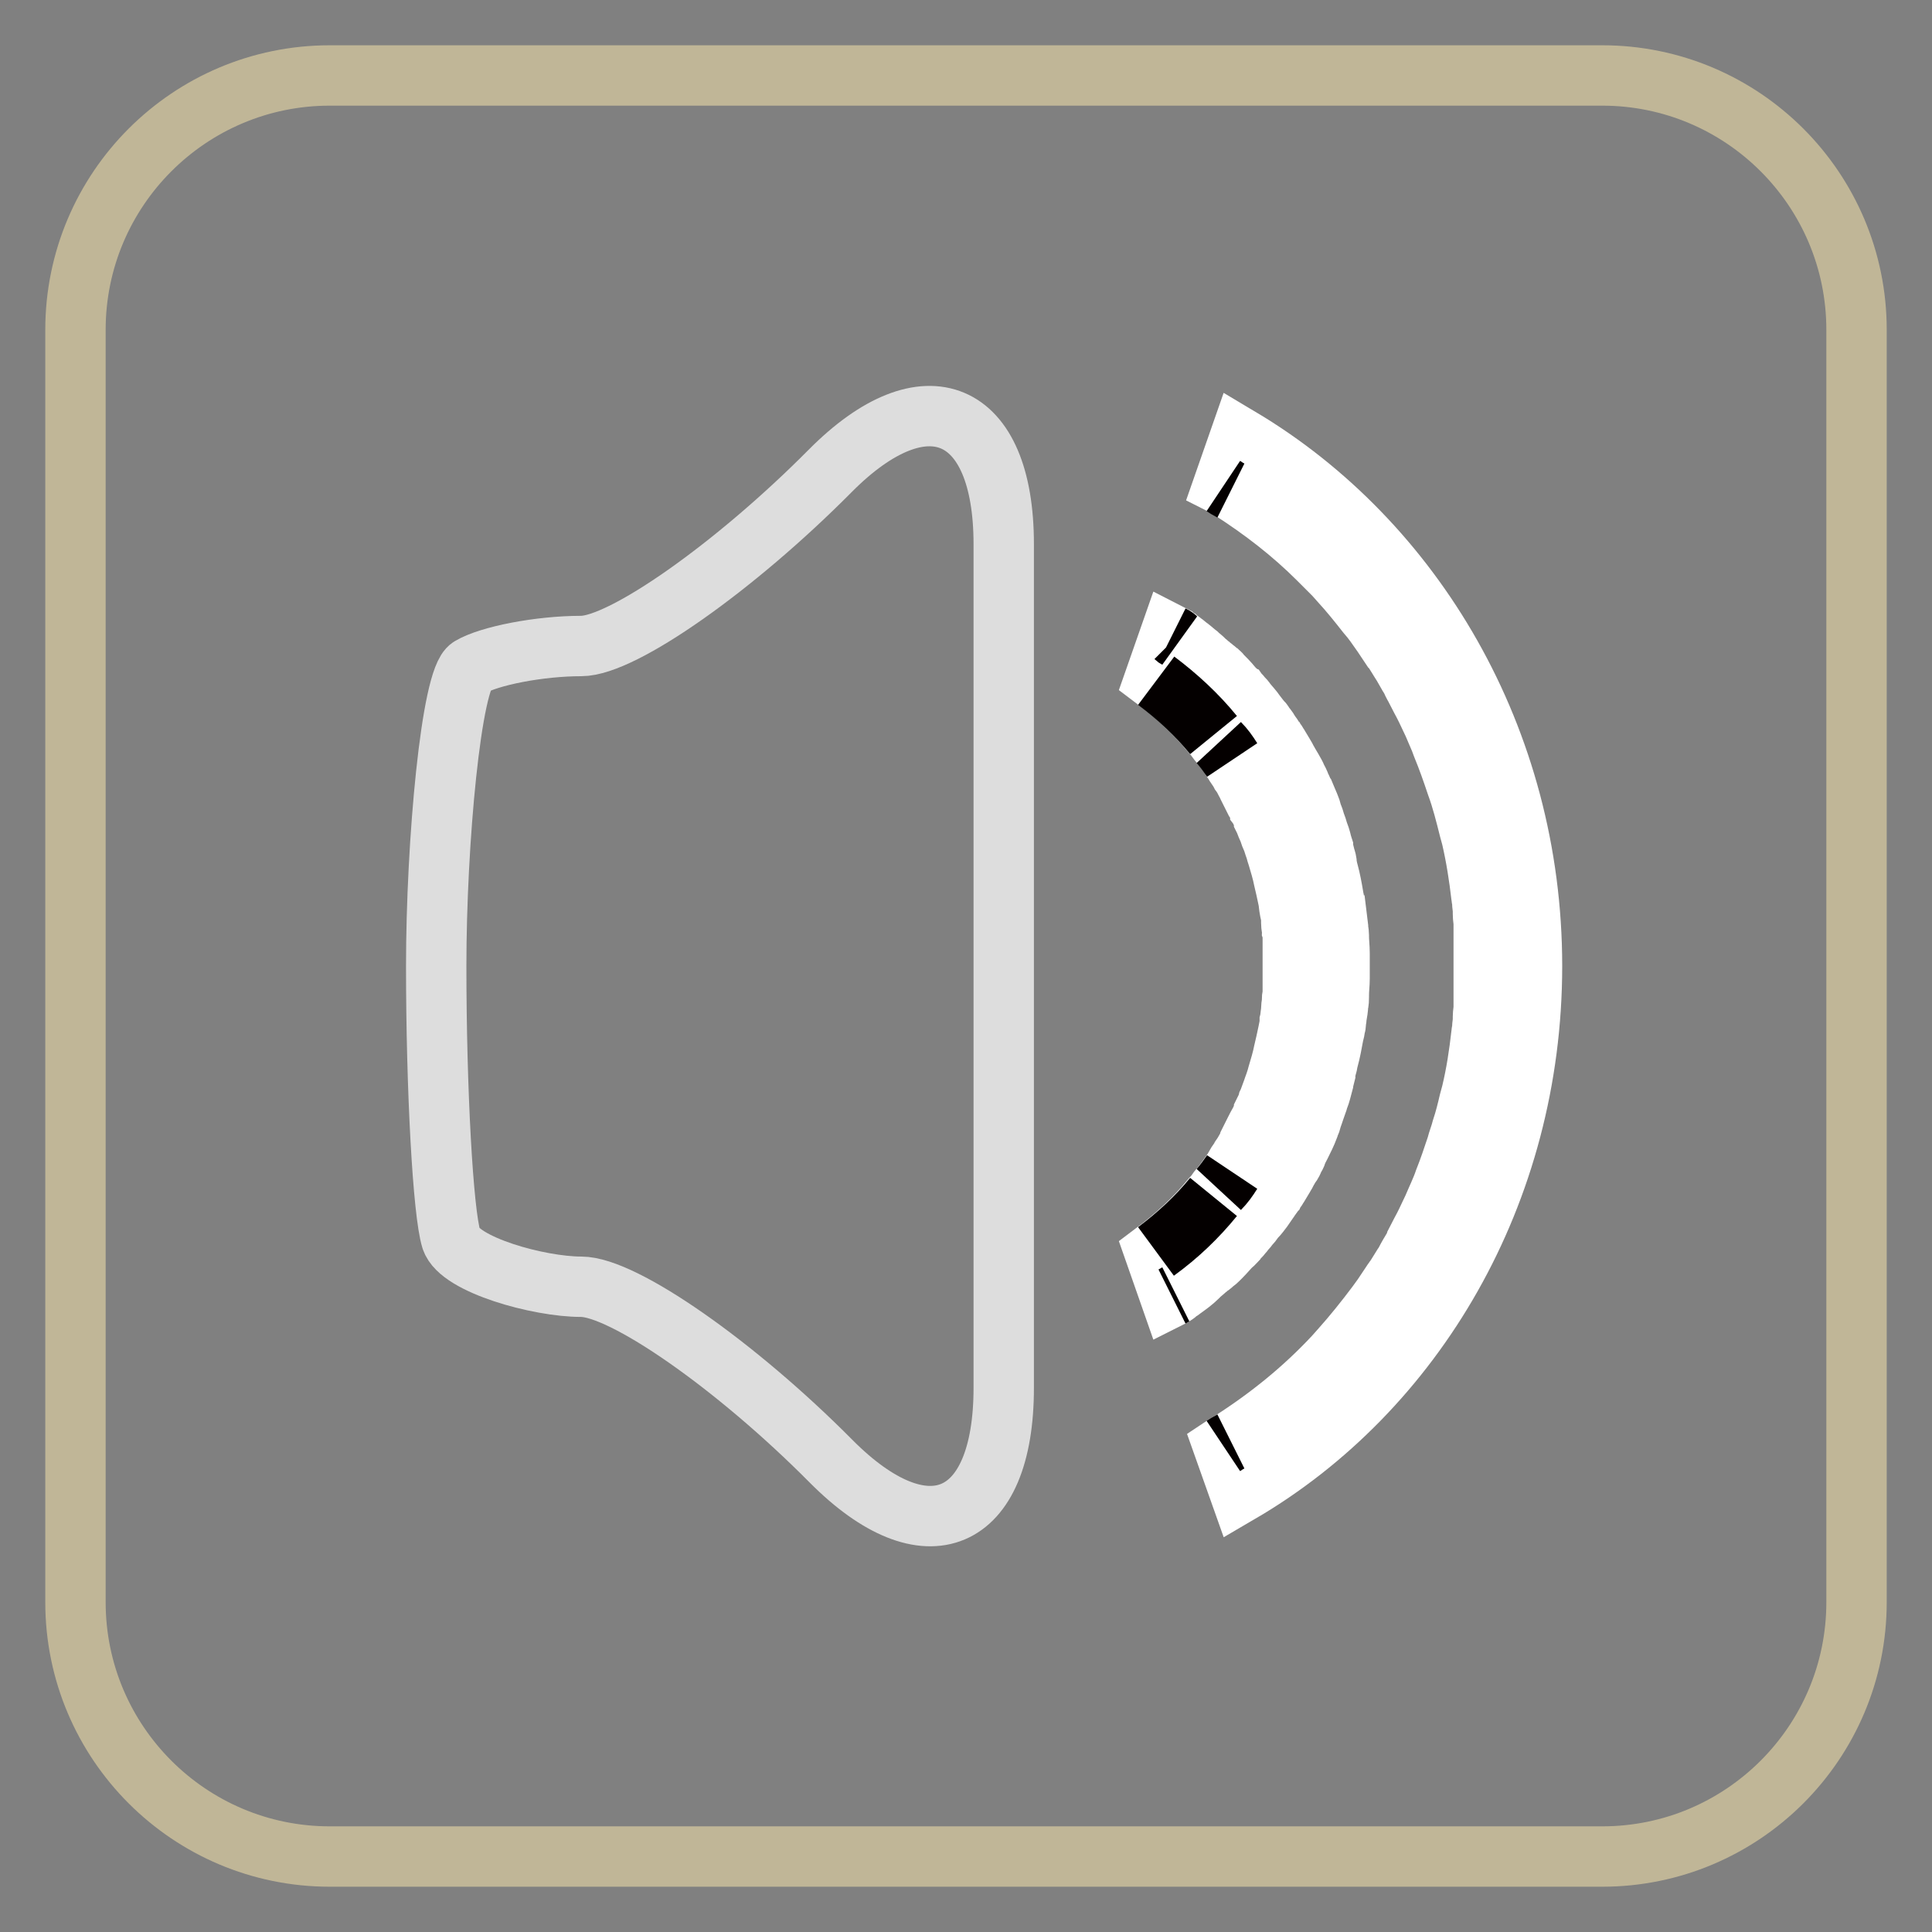 <?xml version="1.0" encoding="utf-8"?>
<!-- Svg Vector Icons : http://www.onlinewebfonts.com/icon -->
<!DOCTYPE svg PUBLIC "-//W3C//DTD SVG 1.1//EN" "http://www.w3.org/Graphics/SVG/1.1/DTD/svg11.dtd">
<svg version="1.1" xmlns="http://www.w3.org/2000/svg" xmlns:xlink="http://www.w3.org/1999/xlink" x="0px" y="0px" viewBox="0 0 256 256" enable-background="new 0 0 256 256" xml:space="preserve">
<rect x="0" y="0" width="256" height="256" fill="#808080" stroke="none"/>
<g> <path stroke-width="8" fill-opacity="0" stroke="#c0b697"  d="M212.3,10H43.7C25.1,10,10,25.1,10,43.7v168.6c0,18.6,15.1,33.7,33.7,33.7h168.6 c18.6,0,33.7-15.1,33.7-33.7V43.7C246,25.1,230.9,10,212.3,10z"/> <path stroke-width="8" fill-opacity="0" stroke="#ffffff"  d="M203,128c0,30.1-15.6,56.3-38.7,69.8l-2.2-6.2c0.3-0.2,0.6-0.4,1-0.6c5-3.2,9.6-6.9,13.7-11.3l0.8-0.9 c1.7-1.9,3.3-3.9,4.8-5.9c0.3-0.4,0.5-0.7,0.8-1.1c0.4-0.6,0.8-1.2,1.2-1.8c0.2-0.2,0.3-0.5,0.5-0.7c0.3-0.5,0.7-1.1,1-1.6 c0.3-0.4,0.5-0.9,0.8-1.4l0.3-0.5c0.3-0.5,0.6-1,0.8-1.5l0-0.1c0.3-0.6,0.6-1.1,0.9-1.7c0.1-0.2,0.2-0.4,0.3-0.6 c0.3-0.6,0.6-1.3,0.9-1.9c0.5-1.2,1.1-2.4,1.5-3.6c0.6-1.5,1.1-3,1.6-4.5c0.2-0.8,0.5-1.5,0.7-2.3c0.4-1.2,0.7-2.4,1-3.7 c0.1-0.4,0.2-0.7,0.3-1.1c0.6-2.5,1-5.1,1.3-7.8c0-0.2,0.1-0.5,0.1-0.7c0-0.4,0.1-0.8,0.1-1.2c0-0.1,0-0.3,0-0.4 c0-0.4,0.1-0.8,0.1-1.3c0-0.2,0-0.4,0-0.6c0-0.3,0-0.7,0-1c0-0.3,0-0.7,0-1.1l0-0.4c0-0.4,0-0.7,0-1.1c0-0.4,0-0.8,0-1.3 s0-0.9,0-1.3c0-0.5,0-1,0-1.5c0-0.4,0-0.7,0-1.1c0-0.3,0-0.7,0-1c0-0.2,0-0.4,0-0.6c0-0.4-0.1-0.8-0.1-1.3c0-0.1,0-0.3,0-0.4 c0-0.4-0.1-0.8-0.1-1.2c0-0.3-0.1-0.5-0.1-0.7c-0.3-2.6-0.7-5.2-1.3-7.8c-0.1-0.4-0.2-0.7-0.3-1.1c-0.5-2-1-4-1.7-5.9 c-0.6-1.8-1.2-3.5-1.9-5.2c-0.1-0.3-0.2-0.5-0.3-0.8c-0.3-0.7-0.6-1.4-0.9-2.1c-0.3-0.6-0.6-1.3-0.9-1.9c-0.1-0.2-0.2-0.4-0.3-0.6 c-0.3-0.6-0.6-1.1-0.9-1.7c0,0,0,0,0-0.1c-0.3-0.5-0.6-1-0.8-1.5c-0.1-0.2-0.2-0.3-0.3-0.5c-0.3-0.5-0.5-0.9-0.8-1.4 c-0.3-0.5-0.7-1.1-1-1.6c-0.1-0.2-0.3-0.5-0.5-0.7c-0.4-0.6-0.8-1.2-1.2-1.8c-0.7-1-1.3-1.9-2.1-2.8c-1.1-1.4-2.3-2.9-3.5-4.2 l-0.8-0.9c-0.7-0.7-1.4-1.4-2.1-2.1c-3.5-3.5-7.4-6.5-11.6-9.2c-0.3-0.2-0.6-0.4-1-0.6l2.2-6.3C187.3,71.7,203,97.9,203,128 L203,128z"/> <path stroke-width="8" fill-opacity="0" stroke="#040000"  d="M162.1,191.6c0.3-0.2,0.6-0.4,1-0.6C162.7,191.2,162.4,191.4,162.1,191.6L162.1,191.6z M162.1,64.4 c0.3,0.2,0.6,0.4,1,0.6C162.7,64.8,162.4,64.6,162.1,64.4L162.1,64.4z"/> <path stroke-width="8" fill-opacity="0" stroke="#ffffff"  d="M177.5,128c0,0.4,0,0.8,0,1.2c0,0.2,0,0.3,0,0.5c0,0.7-0.1,1.4-0.1,2.2l0,0.2c0,0.3,0,0.7-0.1,1 c0,0.5-0.1,1-0.2,1.6c0,0.3-0.1,0.6-0.1,0.9c0,0.1,0,0.3-0.1,0.4c0,0.4-0.1,0.7-0.2,1.1c-0.2,1.1-0.4,2.2-0.7,3.3 c-0.1,0.3-0.1,0.6-0.2,0.9c-0.1,0.3-0.2,0.6-0.2,1c-0.1,0.4-0.2,0.8-0.3,1.2l0,0.1c-0.1,0.4-0.2,0.7-0.3,1.1 c-0.1,0.4-0.3,0.8-0.4,1.2c0,0,0,0,0,0c-0.3,0.8-0.5,1.5-0.8,2.3l0,0.1c-0.1,0.4-0.3,0.7-0.4,1.1c-0.3,0.8-0.7,1.6-1.1,2.4 c-0.2,0.4-0.4,0.7-0.5,1.1c-0.1,0.3-0.3,0.5-0.4,0.8c-0.1,0.2-0.2,0.5-0.4,0.7c-0.1,0.2-0.2,0.3-0.3,0.5c-0.2,0.3-0.3,0.6-0.5,0.9 c-0.3,0.5-0.6,1-0.9,1.5c-0.1,0.2-0.3,0.4-0.4,0.6c-0.2,0.2-0.3,0.5-0.5,0.7c-0.1,0.1-0.1,0.2-0.2,0.3c-0.2,0.3-0.5,0.7-0.7,1 c-0.1,0.1-0.1,0.2-0.2,0.3c-0.3,0.4-0.6,0.8-0.9,1.1c-0.3,0.3-0.5,0.7-0.8,1c-0.2,0.2-0.3,0.4-0.5,0.6c-0.2,0.2-0.3,0.4-0.5,0.6 c-0.2,0.3-0.5,0.5-0.7,0.8c-0.2,0.2-0.4,0.5-0.7,0.7c-0.5,0.5-0.9,1-1.4,1.5c-0.1,0.1-0.3,0.3-0.4,0.4c-0.1,0.1-0.3,0.3-0.5,0.4 c-0.2,0.2-0.4,0.4-0.6,0.5c-0.2,0.1-0.3,0.3-0.5,0.4c-0.3,0.3-0.6,0.5-0.9,0.8c-0.1,0.1-0.1,0.1-0.2,0.2c-0.6,0.6-1.3,1.1-2,1.6 c-0.2,0.2-0.5,0.3-0.7,0.5c-0.1,0.1-0.2,0.2-0.4,0.3c-0.1,0.1-0.3,0.2-0.5,0.3l-2.1-6c2.8-2.1,5.4-4.5,7.6-7.2 c0.3-0.3,0.6-0.7,0.8-1c0.6-0.7,1.1-1.4,1.6-2.1c0.3-0.4,0.5-0.7,0.7-1.1c0.2-0.4,0.5-0.7,0.7-1.1c0.5-0.7,0.9-1.5,1.3-2.3l0-0.1 c0.2-0.4,0.4-0.8,0.6-1.2c0.2-0.4,0.4-0.8,0.6-1.1c0,0,0.1-0.1,0.1-0.2c0.2-0.4,0.3-0.7,0.5-1.1c0,0,0,0,0-0.1 c0.2-0.4,0.4-0.8,0.5-1.2c0,0,0,0,0,0c0.2-0.4,0.3-0.8,0.5-1.3c0.2-0.5,0.3-0.9,0.5-1.4c0.1-0.3,0.2-0.6,0.3-1c0.3-1,0.6-2,0.8-3 c0.1-0.4,0.2-0.9,0.3-1.3c0.1-0.5,0.2-0.9,0.3-1.4c0.1-0.5,0.2-0.9,0.2-1.4c0.1-0.4,0.1-0.9,0.2-1.3c0-0.1,0-0.2,0-0.4 c0-0.3,0.1-0.6,0.1-1c0-0.3,0-0.5,0.1-0.8c0-0.1,0-0.3,0-0.4c0-0.3,0-0.5,0-0.8c0-0.3,0-0.5,0-0.8c0-0.2,0-0.4,0-0.6 c0-0.8,0-1.7,0-2.5c0-0.2,0-0.4,0-0.6c0-0.3,0-0.5,0-0.8c0-0.3,0-0.5,0-0.8c0-0.1,0-0.3,0-0.4c0-0.3,0-0.5-0.1-0.8 c0-0.3-0.1-0.6-0.1-1c0-0.1,0-0.2,0-0.4c0-0.4-0.1-0.9-0.2-1.3c-0.1-0.5-0.1-0.9-0.2-1.4c-0.1-0.5-0.2-0.9-0.3-1.4 c-0.1-0.4-0.2-0.9-0.3-1.3c-0.2-1-0.5-2-0.8-3c-0.1-0.3-0.2-0.6-0.3-1c-0.2-0.5-0.3-1-0.5-1.4c-0.2-0.4-0.3-0.9-0.5-1.3 c0,0,0,0,0,0c-0.2-0.4-0.3-0.8-0.5-1.2c0,0,0,0,0-0.1c-0.2-0.4-0.3-0.8-0.5-1.1c0,0,0-0.1-0.1-0.2c-0.2-0.4-0.4-0.8-0.6-1.1 c-0.2-0.4-0.4-0.8-0.6-1.2c0,0,0,0,0-0.1c-0.2-0.4-0.4-0.7-0.6-1.1c-0.2-0.4-0.4-0.8-0.7-1.2c-0.2-0.4-0.5-0.8-0.7-1.1 c-0.2-0.4-0.5-0.7-0.7-1.1c-0.5-0.7-1-1.4-1.6-2.1c-0.3-0.4-0.5-0.7-0.8-1c-2.2-2.7-4.8-5.1-7.6-7.2l2.1-6c0.2,0.1,0.3,0.2,0.5,0.3 c0.1,0.1,0.2,0.2,0.4,0.3c0.2,0.2,0.5,0.3,0.7,0.5c0.3,0.2,0.6,0.5,0.9,0.7c0.4,0.3,0.7,0.6,1.1,0.9c0.1,0.1,0.1,0.1,0.2,0.2 c0.3,0.2,0.6,0.5,0.9,0.8c0.2,0.1,0.3,0.3,0.5,0.4c0.2,0.2,0.4,0.3,0.6,0.5c0.2,0.1,0.3,0.3,0.5,0.4c0.1,0.1,0.3,0.2,0.4,0.4 c0.5,0.5,1,1,1.4,1.5c0.2,0.2,0.4,0.5,0.7,0.7c0.2,0.3,0.5,0.5,0.7,0.8c0.2,0.2,0.4,0.4,0.5,0.6c0.4,0.5,0.9,1,1.3,1.6 c0.3,0.4,0.6,0.8,0.9,1.1c0.1,0.1,0.1,0.2,0.2,0.3c0.2,0.3,0.5,0.6,0.7,1c0.1,0.1,0.1,0.2,0.2,0.3c0.2,0.2,0.3,0.5,0.5,0.7 c0.1,0.2,0.3,0.4,0.4,0.6c0.3,0.5,0.6,1,0.9,1.5c0.2,0.3,0.3,0.6,0.5,0.9c0.1,0.2,0.2,0.3,0.3,0.5c0.1,0.2,0.3,0.5,0.4,0.7 c0.1,0.2,0.3,0.5,0.4,0.8c0.2,0.4,0.4,0.7,0.5,1.1c0.2,0.3,0.3,0.7,0.5,1c0.2,0.5,0.4,0.9,0.6,1.4c0.1,0.3,0.3,0.7,0.4,1.1l0,0.1 c0.1,0.3,0.3,0.7,0.4,1.1c0.1,0.4,0.3,0.8,0.4,1.2c0.1,0.4,0.3,0.8,0.4,1.2c0.1,0.4,0.2,0.8,0.3,1.1c0,0,0,0.1,0,0.1 c0.1,0.4,0.2,0.8,0.3,1.2c0.1,0.3,0.2,0.6,0.2,1c0,0,0,0.1,0,0.1c0.1,0.3,0.1,0.5,0.2,0.8c0.3,1.1,0.5,2.2,0.7,3.4 c0.1,0.4,0.1,0.7,0.2,1.1c0,0.1,0,0.3,0.1,0.4c0.1,0.8,0.2,1.7,0.3,2.5c0,0.3,0.1,0.7,0.1,1l0,0.2c0,0.7,0.1,1.4,0.1,2.2 c0,0.2,0,0.3,0,0.5C177.5,127.2,177.5,127.6,177.5,128L177.5,128z"/> <path stroke-width="8" fill-opacity="0" stroke="#040000"  d="M155.3,171.8c0.2-0.1,0.3-0.2,0.5-0.3C155.6,171.6,155.5,171.7,155.3,171.8L155.3,171.8L155.3,171.8z  M155.8,84.5c-0.1-0.1-0.3-0.2-0.5-0.3v0C155.5,84.3,155.6,84.4,155.8,84.5z M160.8,158.6c-2.2,2.7-4.8,5.1-7.6,7.2v0 C156.1,163.7,158.6,161.3,160.8,158.6z M153.2,90.2L153.2,90.2c2.8,2.1,5.4,4.5,7.6,7.2C158.6,94.7,156,92.3,153.2,90.2z  M163.2,155.4c-0.5,0.7-1,1.4-1.6,2.1C162.2,156.9,162.7,156.2,163.2,155.4z M163.2,100.6c-0.5-0.7-1-1.4-1.6-2.1 C162.2,99.1,162.7,99.8,163.2,100.6z"/> <path stroke-width="8" fill-opacity="0" stroke="#dddddd"  d="M110,62.4C97.4,75.1,82.5,85.6,77,85.6s-12.2,1.3-14.7,2.8c-2.5,1.5-4.5,23.2-4.5,39.6s0.9,32.7,2,36.2 c1.1,3.4,11.6,6.3,17.2,6.3s20.5,10.4,33.1,23.1c12.6,12.7,22.9,8.4,22.9-9.7V128V72.1C133,54.1,122.6,49.7,110,62.4z"/></g>
</svg>
